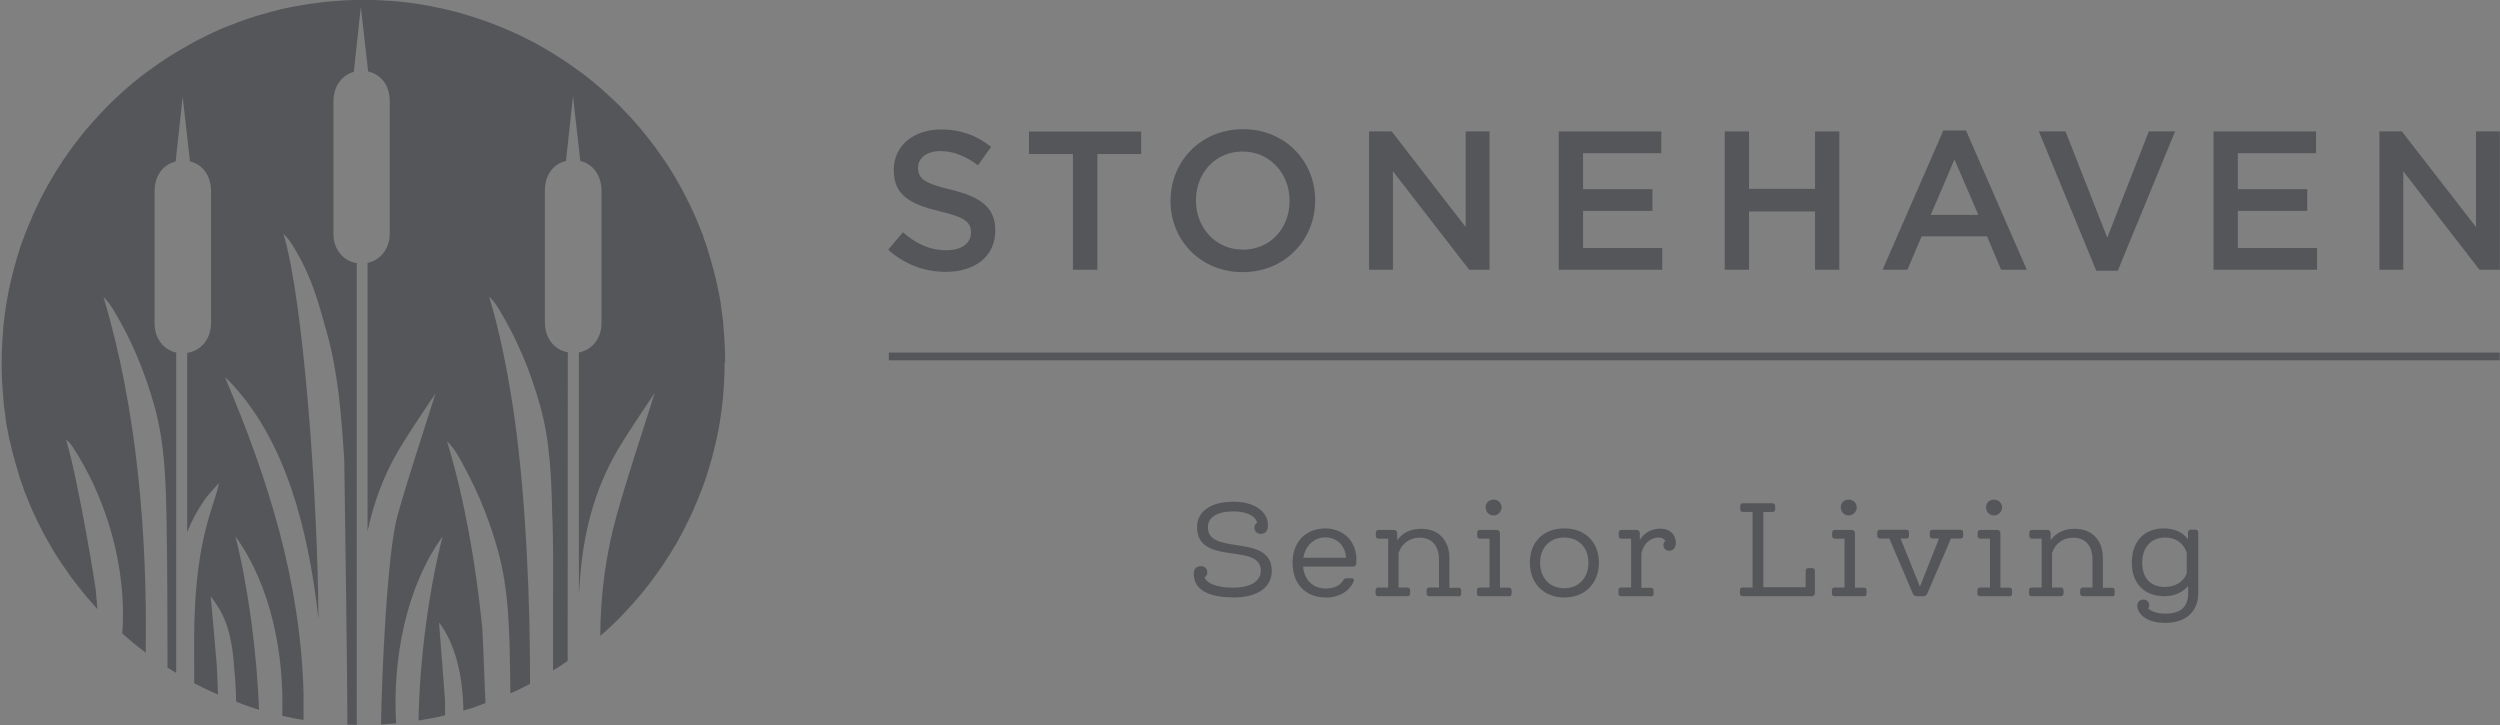 <?xml version="1.0" encoding="UTF-8"?>
<svg xmlns="http://www.w3.org/2000/svg" viewBox="0 0 178.04 51.63">
  <rect x="0" y="0" width="178.04" height="51.63" fill="#808080" stroke="none"/>
  <defs>
    <style>
      .cls-1 {
        fill: #fff;
      }

      .cls-2 {
        fill: #54565a;
      }
    </style>
  </defs>
  <g id="SSL_outlined_text" data-name="SSL outlined text">
    <g>
      <path class="cls-2" d="M63.26,17.78l1.04-1.24c.94.82,1.9,1.28,3.11,1.28,1.07,0,1.74-.51,1.74-1.24v-.03c0-.7-.39-1.08-2.22-1.5-2.1-.51-3.28-1.13-3.28-2.94v-.03c0-1.69,1.41-2.86,3.36-2.86,1.44,0,2.57.44,3.57,1.24l-.93,1.31c-.89-.66-1.77-1.01-2.67-1.01-1.01,0-1.6.52-1.6,1.17v.03c0,.76.45,1.1,2.35,1.55,2.08.51,3.15,1.25,3.15,2.88v.03c0,1.84-1.45,2.94-3.52,2.94-1.51,0-2.93-.52-4.11-1.58Z"/>
      <path class="cls-2" d="M76.4,10.97h-3.12v-1.6h7.99v1.6h-3.12v8.24h-1.74v-8.24Z"/>
      <path class="cls-2" d="M83.36,14.32v-.03c0-2.77,2.14-5.09,5.16-5.09s5.14,2.29,5.14,5.06v.03c0,2.77-2.14,5.09-5.16,5.09s-5.14-2.29-5.14-5.06ZM91.84,14.32v-.03c0-1.91-1.39-3.5-3.35-3.5s-3.32,1.56-3.32,3.47v.03c0,1.91,1.39,3.49,3.35,3.49s3.32-1.55,3.32-3.46Z"/>
      <path class="cls-2" d="M97.51,9.36h1.6l5.27,6.81v-6.81h1.7v9.85h-1.45l-5.43-7.01v7.01h-1.7v-9.85Z"/>
      <path class="cls-2" d="M111.01,9.36h7.3v1.55h-5.57v2.56h4.94v1.55h-4.94v2.64h5.64v1.55h-7.37v-9.85Z"/>
      <path class="cls-2" d="M122.83,9.36h1.73v4.09h4.7v-4.09h1.73v9.85h-1.73v-4.15h-4.7v4.15h-1.73v-9.85Z"/>
      <path class="cls-2" d="M138.41,9.29h1.6l4.33,9.92h-1.83l-1-2.38h-4.66l-1.01,2.38h-1.77l4.33-9.92ZM140.89,15.3l-1.7-3.94-1.69,3.94h3.39Z"/>
      <path class="cls-2" d="M145.19,9.36h1.91l2.97,7.57,2.96-7.57h1.87l-4.08,9.92h-1.53l-4.09-9.92Z"/>
      <path class="cls-2" d="M157.64,9.36h7.3v1.55h-5.57v2.56h4.94v1.55h-4.94v2.64h5.64v1.55h-7.37v-9.85Z"/>
      <path class="cls-2" d="M169.45,9.36h1.6l5.28,6.81v-6.81h1.7v9.85h-1.45l-5.43-7.01v7.01h-1.7v-9.85Z"/>
    </g>
    <path class="cls-2" d="M87.81,42.54h-.05c-1.12,0-1.94-.24-2.37-.7-.26-.27-.39-.62-.37-1.04,0-.29.21-.48.5-.48s.46.19.46.46c0,.14-.08.27-.19.33.11.38.76.74,2.01.74s1.99-.44,1.99-1.21c0-.94-.97-1.08-2-1.22-1.19-.17-2.54-.36-2.54-1.87,0-1.14.97-1.82,2.61-1.82h0c.89,0,1.64.26,2.06.72.28.3.41.68.37,1.1-.03.29-.22.47-.5.47s-.46-.2-.46-.45c0-.13.08-.29.2-.34-.11-.49-.76-.81-1.68-.81-1.16,0-1.83.41-1.83,1.13,0,.96.99,1.11,2.04,1.27,1.18.18,2.51.38,2.51,1.83,0,1.19-1.02,1.9-2.74,1.9h0Z"/>
    <path class="cls-2" d="M94.41,42.55c-1.44,0-2.36-.97-2.36-2.48s.97-2.44,2.35-2.44c.63,0,1.23.25,1.63.68.42.45.62,1.08.56,1.82h0c0,.14-.1.22-.24.22h-3.55c.09.96.7,1.56,1.6,1.56.42,0,.99-.1,1.27-.6.05-.09.12-.13.23-.13h.34c.07,0,.13.02.16.07.02.03.04.08,0,.16-.31.72-1.06,1.15-2,1.15ZM92.82,39.72h3.04c-.09-1.07-.84-1.45-1.46-1.45-.81,0-1.44.58-1.58,1.45Z"/>
    <path class="cls-2" d="M103.87,42.46h-2.08c-.12,0-.19-.08-.19-.19v-.24c0-.12.08-.19.19-.19h.69v-1.96c0-1.01-.5-1.59-1.38-1.59-.71,0-1.3.43-1.5,1.1v2.45h.63c.12,0,.19.08.19.19v.24c0,.12-.08.19-.19.19h-2.08c-.12,0-.19-.08-.19-.19v-.24c0-.12.08-.19.19-.19h.71v-3.48h-.69c-.12,0-.19-.08-.19-.19v-.24c0-.12.08-.19.19-.19h1.1c.14,0,.23.09.23.23v.5c.4-.54.97-.81,1.71-.81,1.24,0,2.01.81,2.01,2.1v2.1h.65c.12,0,.19.08.19.19v.24c0,.12-.08.19-.19.19Z"/>
    <path class="cls-2" d="M107.46,42.46h-2.09c-.12,0-.19-.08-.19-.19v-.24c0-.12.08-.19.19-.19h.71v-3.48h-.69c-.12,0-.19-.08-.19-.19v-.24c0-.12.08-.19.19-.19h1.2c.14,0,.23.09.23.23v3.88h.64c.12,0,.19.08.19.19v.24c0,.12-.08.19-.19.19ZM106.37,36.71c-.32,0-.57-.25-.57-.58s.25-.55.57-.55.57.25.57.55-.26.58-.57.58Z"/>
    <path class="cls-2" d="M111.41,42.55h0c-1.47,0-2.46-1-2.46-2.48s.97-2.44,2.46-2.44h0c1.47,0,2.46.98,2.46,2.44s-.99,2.48-2.46,2.48ZM111.4,38.28c-1.03,0-1.72.72-1.72,1.8s.69,1.81,1.72,1.81,1.72-.73,1.72-1.81-.69-1.8-1.72-1.8Z"/>
    <path class="cls-2" d="M117.57,42.46h-2.12c-.12,0-.19-.08-.19-.19v-.24c0-.12.08-.19.19-.19h.71v-3.48h-.69c-.12,0-.19-.08-.19-.19v-.24c0-.12.08-.19.19-.19h1.08c.14,0,.23.09.23.23v.48c.33-.52.84-.8,1.46-.8.37,0,.67.12.87.35.18.21.27.51.22.81h0c-.04.25-.21.41-.46.41-.23,0-.41-.17-.41-.39,0-.13.06-.26.14-.31-.09-.16-.27-.24-.5-.24-.51,0-1.08.4-1.21,1.17v2.41h.68c.12,0,.19.08.19.19v.24c0,.12-.08.19-.19.19Z"/>
    <path class="cls-2" d="M129.02,42.46h-4.92c-.12,0-.19-.08-.19-.19v-.24c0-.12.08-.19.19-.19h.71v-5.38h-.69c-.12,0-.19-.08-.19-.19v-.24c0-.12.08-.19.19-.19h2.11c.12,0,.19.08.19.19v.24c0,.12-.08.19-.19.19h-.65v5.36h3.01v-1.17c0-.12.08-.19.19-.19h.28c.12,0,.19.08.19.19v1.58c0,.14-.09.23-.23.23Z"/>
    <path class="cls-2" d="M132.74,42.46h-2.09c-.12,0-.19-.08-.19-.19v-.24c0-.12.08-.19.19-.19h.71v-3.48h-.69c-.12,0-.19-.08-.19-.19v-.24c0-.12.08-.19.19-.19h1.2c.14,0,.23.09.23.23v3.88h.64c.12,0,.19.08.19.19v.24c0,.12-.08.19-.19.19ZM131.66,36.71c-.32,0-.57-.25-.57-.58s.25-.55.57-.55.57.25.57.55-.26.58-.57.58Z"/>
    <path class="cls-2" d="M136.96,42.46h-.45c-.14,0-.23-.06-.28-.18l-1.68-3.93h-.67c-.12,0-.19-.08-.19-.19v-.24c0-.12.07-.19.18-.19h1.89c.12,0,.19.08.19.19v.24c0,.12-.08.19-.19.19h-.41l1.38,3.43,1.36-3.43h-.47c-.12,0-.19-.08-.19-.19v-.24c0-.12.08-.19.19-.19h2c.12,0,.19.08.19.19v.24c0,.12-.08.19-.19.19h-.68l-1.69,3.93c-.05.12-.14.18-.28.18Z"/>
    <path class="cls-2" d="M143.1,42.46h-2.09c-.12,0-.19-.08-.19-.19v-.24c0-.12.08-.19.19-.19h.71v-3.48h-.69c-.12,0-.19-.08-.19-.19v-.24c0-.12.08-.19.19-.19h1.2c.14,0,.23.09.23.23v3.88h.64c.12,0,.19.08.19.19v.24c0,.12-.08.19-.19.19ZM142.01,36.71c-.32,0-.57-.25-.57-.58s.25-.55.57-.55.57.25.57.55-.26.58-.57.58Z"/>
    <path class="cls-2" d="M150.41,42.46h-2.08c-.12,0-.19-.08-.19-.19v-.24c0-.12.08-.19.19-.19h.69v-1.96c0-1.01-.5-1.59-1.38-1.59-.71,0-1.3.43-1.5,1.1v2.45h.63c.12,0,.19.08.19.19v.24c0,.12-.08.19-.19.19h-2.08c-.12,0-.19-.08-.19-.19v-.24c0-.12.08-.19.19-.19h.71v-3.48h-.69c-.12,0-.19-.08-.19-.19v-.24c0-.12.08-.19.19-.19h1.1c.14,0,.23.09.23.23v.5c.4-.54.97-.81,1.71-.81,1.24,0,2.01.81,2.01,2.1v2.1h.65c.12,0,.19.08.19.19v.24c0,.12-.08.19-.19.19Z"/>
    <path class="cls-2" d="M156.33,37.72h-.32c-.12,0-.19.08-.19.19v.49c-.39-.51-.99-.77-1.73-.77-1.4,0-2.27.94-2.27,2.44s.91,2.39,2.31,2.39c.88,0,1.4-.38,1.7-.73v.52c0,.98-.53,1.45-1.63,1.45-.64,0-1.05-.2-1.22-.37.05-.05.08-.13.08-.22,0-.2-.13-.41-.42-.41-.14,0-.25.05-.33.14-.09.1-.12.25-.09.43.07.4.56,1.09,1.99,1.09s2.34-.79,2.34-2.11v-4.34c0-.12-.08-.19-.19-.19ZM155.74,40.81c-.22.62-.81.99-1.57.99-1.01,0-1.61-.64-1.61-1.72s.61-1.8,1.63-1.8c.76,0,1.34.41,1.54,1.1v1.43Z"/>
    <rect class="cls-2" x="63.3" y="25.11" width="114.72" height=".55"/>
  </g>
  <g id="Icon">
    <g>
      <polygon class="cls-2" points="8.69 45.12 8.7 45.13 8.7 45.12 8.69 45.12"/>
      <path class="cls-2" d="M51.64,25.82c0-.05,0-.11,0-.16,0-.37-.01-.74-.03-1.11,0,0,0-.01,0-.02,0,0,0,0,0,0,0-.12-.02-.23-.02-.34,0-.01,0-.02,0-.04-.02-.29-.04-.57-.07-.86,0,0,0-.02,0-.02,0-.02,0-.04,0-.06-.01-.1-.02-.21-.03-.31,0-.01,0-.02,0-.03,0-.01,0-.02,0-.03-.03-.27-.07-.54-.11-.8,0-.01,0-.02,0-.03,0-.05-.02-.1-.02-.16,0-.06-.02-.12-.03-.18,0-.02,0-.03,0-.05,0,0,0-.02,0-.02-.05-.29-.1-.57-.16-.85,0-.02,0-.04-.01-.05-.02-.1-.04-.2-.06-.29,0,0,0-.01,0-.02-.02-.09-.05-.18-.07-.28-.05-.21-.09-.42-.15-.63-.01-.05-.03-.1-.04-.15-.01-.04-.02-.09-.03-.13-.01-.05-.03-.09-.04-.14-.02-.07-.04-.14-.06-.22-.05-.17-.1-.35-.15-.52-.02-.07-.04-.13-.06-.2-.01-.03-.02-.06-.03-.1,0,0,0-.01,0-.02-.02-.06-.04-.12-.06-.18,0,0,0,0,0,0,0,0,0-.01,0-.02-.01-.04-.03-.08-.04-.13,0-.01,0-.03-.01-.04,0-.02-.01-.03-.02-.04-.05-.14-.09-.27-.14-.41-.03-.09-.07-.18-.1-.27,0-.01,0-.03-.01-.04,0,0,0-.02,0-.02,0-.01,0-.02-.01-.04-.02-.04-.03-.09-.05-.13-.02-.05-.04-.09-.06-.14,0-.02-.02-.05-.03-.07,0,0,0-.02-.01-.03,0-.02-.02-.05-.03-.07-.04-.1-.08-.21-.12-.31-.07-.16-.13-.33-.2-.49-.02-.05-.05-.1-.07-.15-.01-.03-.02-.06-.04-.09,0,0,0-.01,0-.02-.02-.04-.04-.08-.06-.12-.04-.08-.07-.16-.11-.24-.07-.15-.14-.31-.22-.46-.02-.05-.05-.09-.07-.14-.02-.04-.04-.08-.06-.11,0,0,0-.01,0-.02-.03-.06-.07-.13-.1-.19-.03-.06-.06-.12-.09-.18-.07-.13-.14-.27-.21-.4-.03-.06-.07-.11-.1-.17-.02-.03-.03-.07-.05-.1,0,0,0,0,0-.01-.02-.04-.05-.08-.07-.11-.02-.03-.03-.05-.05-.08h0c-.08-.13-.15-.26-.22-.39-.05-.09-.11-.18-.16-.27-.18-.29-.36-.57-.55-.85-.08-.12-.17-.24-.25-.36-.14-.2-.28-.4-.42-.6-.1-.13-.2-.26-.3-.39-.14-.18-.28-.36-.42-.54-.11-.13-.21-.26-.32-.39-.15-.17-.29-.34-.44-.51-.11-.12-.22-.25-.33-.37-.16-.17-.32-.34-.48-.5-.11-.11-.22-.23-.33-.34-.18-.18-.36-.35-.55-.52-.1-.09-.2-.19-.3-.28-.27-.25-.55-.49-.84-.73-.03-.02-.05-.04-.08-.07-.29-.24-.58-.47-.88-.69-.11-.08-.21-.15-.32-.23-.21-.15-.42-.3-.63-.45-.13-.09-.25-.17-.38-.25-.2-.13-.4-.26-.61-.39-.13-.08-.27-.17-.41-.25-.2-.12-.41-.24-.62-.36-.14-.08-.28-.15-.42-.23-.21-.11-.43-.22-.65-.33-.14-.07-.27-.14-.41-.2-.24-.11-.49-.22-.73-.33-.12-.05-.23-.1-.35-.15-.73-.31-1.48-.58-2.24-.82-.12-.04-.24-.07-.36-.11-.26-.08-.53-.16-.79-.23-.15-.04-.29-.07-.44-.11-.24-.06-.49-.12-.74-.17-.16-.03-.32-.06-.47-.1-.24-.05-.49-.09-.73-.13-.16-.03-.32-.05-.48-.08-.25-.04-.51-.07-.76-.1-.16-.02-.31-.04-.47-.05-.28-.03-.56-.05-.84-.06-.13,0-.26-.02-.4-.03-.41-.02-.83-.03-1.25-.03h0c-.42,0-.84.01-1.25.03-.13,0-.27.02-.4.03-.28.02-.56.04-.84.06-.16.01-.31.03-.46.05-.25.03-.51.06-.76.1-.16.02-.32.05-.48.07-.25.04-.49.08-.74.13-.16.03-.31.06-.47.09-.25.05-.5.11-.74.17-.15.04-.29.07-.43.11-.27.07-.54.15-.81.23-.12.03-.23.07-.35.1-.76.24-1.51.52-2.25.82-.11.05-.21.09-.32.14-.26.11-.51.23-.76.35-.13.06-.26.13-.38.19-.23.11-.45.23-.68.35-.13.07-.26.14-.39.22-.22.12-.43.25-.65.37-.13.08-.25.15-.38.23-.22.13-.43.27-.65.41-.11.08-.23.15-.34.23-.23.16-.46.33-.69.49-.09.06-.18.13-.26.19-.63.47-1.24.97-1.82,1.5-.08.07-.15.15-.23.22-.21.19-.42.39-.62.59-.1.09-.19.19-.28.29-.18.18-.36.37-.53.56-.1.11-.19.21-.29.32-.17.19-.33.38-.5.57-.09.11-.18.22-.27.33-.16.2-.32.41-.48.61-.08.11-.16.21-.24.32-.17.23-.34.47-.5.71-.06.08-.12.17-.18.25-.05.07-.09.16-.14.23-.08.12-.16.23-.23.35-.03.04-.06.09-.09.13-.01.02-.03.05-.04.07-.15.24-.29.48-.43.72,0,0,0,.02-.01.02-.04.07-.08.14-.12.21-.02.03-.03.06-.05.09-.02.03-.03.06-.05.1-.02.04-.05.08-.07.11-.05.09-.09.18-.14.27-.05.1-.1.21-.16.31-.02.04-.04.07-.06.11-.01.02-.02.04-.04.07,0,0,0,.01,0,.02-.01.02-.02.05-.03.07-.04.07-.07.14-.11.21-.06.12-.11.24-.17.36-.1.2-.19.41-.28.62,0,0,0,0,0,.01-.01.03-.03.06-.04.1-.06.13-.11.26-.17.39-.1.24-.19.48-.29.72-.05.13-.1.27-.15.4-.09.25-.18.5-.26.76,0,.02,0,.03-.01.05,0,.03-.02.05-.03.08,0,.01,0,.03-.01.04,0,0,0,0,0,0-.02.07-.05.15-.07.22-.06.19-.11.37-.16.56-.01.04-.03.09-.04.13,0,.03-.02.05-.02.08-.01.05-.03.09-.04.14,0,.01,0,.03-.01.04,0,.01,0,.03,0,.04-.02.06-.03.11-.05.17-.1.39-.19.79-.28,1.19-.01.06-.02.11-.03.17,0,.05-.02.09-.03.14-.09.45-.16.9-.22,1.35-.02.13-.03.27-.05.4-.05.39-.09.78-.11,1.17-.01.14-.02.28-.03.42-.03.51-.05,1.03-.05,1.55,0,0,0,0,0,0,0,0,0,0,0,0,0,.05,0,.11,0,.16,0,.37.01.74.03,1.11,0,0,0,.01,0,.02,0,0,0,0,0,0,0,.12.02.23.02.34,0,.01,0,.02,0,.04.02.29.04.57.07.86,0,0,0,.02,0,.02,0,.02,0,.04,0,.06.01.1.02.21.03.31,0,.01,0,.02,0,.03,0,.01,0,.02,0,.03.03.27.07.54.11.8,0,.01,0,.02,0,.03,0,.05.02.1.02.16,0,.06.02.12.03.18,0,.02,0,.03,0,.05,0,0,0,.02,0,.02.05.29.1.57.16.85,0,.02,0,.04.01.05.02.1.04.2.06.29,0,0,0,.01,0,.02.02.09.05.18.07.28.05.21.09.42.15.63.01.05.03.1.04.15.01.04.02.09.03.13.01.05.03.09.04.14.02.07.04.14.06.22.05.17.1.35.15.52.02.07.04.13.06.2.01.03.02.06.03.1,0,0,0,.01,0,.02.02.06.04.12.06.18,0,0,0,0,0,0,0,0,0,.01,0,.02.01.04.03.08.04.13,0,.01,0,.03.01.04,0,.02.01.03.02.04.05.14.09.27.14.41.03.09.07.18.1.27,0,.01,0,.03.01.04,0,0,0,.02,0,.02,0,.01,0,.02.01.04.02.04.03.09.05.13.02.05.04.09.06.14,0,.02.02.05.03.07,0,0,0,.02.01.03,0,.02.02.05.03.07.04.1.08.21.12.31.07.16.13.33.2.49.02.05.05.1.07.15.01.03.02.06.04.09,0,0,0,.01,0,.02.02.04.04.08.06.12.04.08.07.16.11.24.07.15.14.31.22.46.02.05.05.09.07.14.02.04.04.08.06.11,0,0,0,.01,0,.02.03.06.07.13.1.19.03.06.06.12.09.18.07.13.14.27.21.4.03.06.07.11.1.17.02.03.03.07.05.1,0,0,0,0,0,.01.02.04.05.08.07.11.02.03.03.05.05.08h0c.08.13.15.26.22.39.05.09.11.18.16.27.18.29.36.57.55.85.08.12.17.24.25.36.14.2.28.4.42.6.1.13.2.26.3.39.14.18.28.36.42.54.11.13.21.26.32.39.15.17.29.34.44.51.11.12.22.25.33.37.02.02.04.04.05.06-.06-.79-.13-1.46-.13-1.46.01.01-1.16-7.4-2.1-10.61,0,0,0,0,0,0,0,0,0,0,0,0,.19.15.33.31.45.49,2.14,3.24,3.63,7.64,3.6,12.07,0,.41-.02.82-.05,1.24,0,0,0,0,0,0,0,0,0,0,.01.01.02.02.04.03.06.05h0s0,0,0,0c0,0,0,0,0,0,0,0,0,0,0,0,.2.17.39.35.59.51.03.02.05.04.08.07.29.24.58.47.88.69.02.01.04.03.05.04,0-.04,0-.08,0-.12.12-8.26-.62-17.27-3.01-25.21.31.3.52.62.73.95,1.29,2.14,2.23,4.42,2.9,6.82.78,2.8.82,5.68.87,8.55.05,2.97.05,5.94.06,8.91h0v1.16c.12.07.23.15.35.22.09.06.18.11.27.16v-1.54h0c0-1.4,0-2.79,0-4.18,0-.05,0-.1,0-.15,0-6.04,0-13.37,0-16.94-.91-.21-1.54-1.01-1.54-2.07,0-3.18,0-6.23,0-9.42,0-1.1.6-1.9,1.5-2.12l.5-4.62.52,4.61c.9.22,1.49,1.01,1.5,2.1,0,1.58,0,3.02,0,4.6,0,1.6,0,3.21,0,4.81,0,1.14-.71,1.98-1.7,2.13v12.77c.31-.79.72-1.56,1.23-2.29.3-.43.68-.81,1.03-1.21-.14.77-.41,1.42-.61,2.1-1.05,3.4-1.19,6.9-1.15,10.43,0,.1,0,.2,0,.29v1.43c.18.09.35.18.53.27.14.07.27.14.41.2.24.11.49.22.73.33,0,0,.02,0,.03.01-.03-.69-.06-1.39-.09-2.08-.14-1.65-.28-3.28-.43-4.92.22.33.47.65.67,1.01.92,1.61.95,3.68,1.02,4.36.05.43.09,1.17.11,1.67,0,.05,0,.11,0,.16,0,.18.01.3.01.31.42.16.82.32,1.25.46.12.04.24.07.36.11,0,0,.02,0,.02,0-.15-4-.77-8.73-1.68-12.34,2.55,3.54,3.48,8.4,3.33,12.77.1.02.2.05.3.07.16.03.32.06.47.1.24.05.49.09.73.13,0,0,.02,0,.02,0v-1.85s0,0,0,0c-.2-7.97-2.52-15.33-5.59-22.54.21.15.36.33.52.5,3.76,4.07,5.4,10.16,6.13,16.69-.05-8.7-1.07-22.68-2.49-27.42.31.3.53.62.73.95,1.29,2.14,1.7,3.72,2.37,6.12.78,2.8,1.02,5.77,1.23,9.07.05,3,.21,15.2.22,18.2,0,.02,0,.28,0,.61.22,0,.45.01.67.02,0-.74,0-1.5,0-1.61,0-2.14,0-4.28,0-6.41,0-2.83,0-18.08,0-24.86-.98-.16-1.66-.98-1.66-2.09,0-3.18,0-6.23,0-9.42,0-1.09.59-1.89,1.48-2.12h-.03l.5-4.62.52,4.6c.92.2,1.54,1,1.54,2.11,0,1.58,0,3.02,0,4.6,0,1.6,0,3.21,0,4.81,0,1.09-.65,1.92-1.58,2.11v15.13c0,1.33,0,2.66,0,3.98.43-2.01,1.13-3.95,2.21-5.77.79-1.34,1.68-2.61,2.63-4.05-.95,3.03-1.9,5.83-2.7,8.68-.75,2.67-1.13,11.37-1.18,14.9.1,0,.2-.01.31-.02.25-.02.51-.03.76-.06-.25-4.5.66-9.62,3.31-13.3-1.01,3.96-1.64,8.89-1.71,13.1.06,0,.12-.02.18-.03.25-.04.49-.08.74-.13.16-.03.31-.06.47-.09.17-.04.33-.08.5-.12,0-.34,0-.91,0-1.01-.14-1.85-.28-3.71-.43-5.6,1.24,1.63,1.67,3.94,1.73,6.03,0,0,0,.1,0,.24.06-.02.12-.03.18-.05.12-.03.23-.07.35-.1.36-.11.7-.26,1.05-.38-.08-1.52-.12-3.29-.23-5.35-.46-4.56-1.25-9.12-2.51-13.3.13.13.25.27.35.41,0,0,0-.01,0-.02.1.12.19.24.27.37.32.51.59,1.03.86,1.55.91,1.74,1.61,3.56,2.14,5.46.78,2.8.82,5.68.87,8.55,0,.48.01,1.06.02,1.64.17-.08.34-.15.51-.23.13-.06.26-.13.38-.19.17-.08.34-.17.51-.26.02-5.56-.27-13.09-1.12-19.05l-.08-.55c-.43-2.86-.99-5.58-1.71-7.98.31.3.53.62.73.95,1.29,2.14,2.23,4.42,2.9,6.82.72,2.58.81,5.21.86,7.85,0,.08.01.15.02.22.06,2,.05,4,.04,6,0,1.25,0,3.24,0,4.79.21-.13.41-.26.61-.39.11-.08.23-.15.34-.23.03-.02.06-.04.09-.07,0-7.19.01-18.04.01-21.97-.96-.17-1.63-1.01-1.63-2.12,0-1.6,0-3.21,0-4.81,0-1.58,0-3.02,0-4.6,0-1.1.6-1.89,1.5-2.1h0l.5-4.62.52,4.62h0c.9.22,1.51,1.02,1.51,2.13,0,3.18,0,6.23,0,9.42,0,1.09-.66,1.9-1.61,2.09v17.17c.02-.31.05-.61.07-.92.23-3.3,1.01-6.45,2.7-9.32.79-1.34,1.68-2.61,2.63-4.05-.95,3.03-1.9,5.83-2.7,8.68-.78,2.79-1.16,5.65-1.18,8.62.12-.11.25-.2.37-.31.08-.07.15-.15.23-.22.21-.19.42-.39.62-.59.1-.09.19-.19.28-.29.18-.18.36-.37.53-.56.1-.11.19-.21.29-.32.17-.19.33-.38.5-.57.09-.11.18-.22.27-.33.16-.2.32-.41.48-.61.08-.11.16-.21.24-.32.17-.23.34-.47.5-.71.06-.08.12-.17.18-.25.05-.07.09-.16.14-.23.08-.12.16-.23.23-.35.03-.04.06-.09.09-.13.01-.02.03-.05.04-.07.15-.24.29-.48.43-.72,0,0,0-.02.01-.02.04-.07.08-.14.12-.21.02-.03.03-.06.05-.09.02-.03.03-.06.05-.1.02-.04.05-.08.07-.11.05-.09.09-.18.14-.27.05-.1.1-.21.16-.31.02-.04.04-.07.06-.11.01-.02.02-.04.04-.07,0,0,0-.01,0-.02.01-.02.02-.05.03-.07.04-.07.07-.14.11-.21.06-.12.11-.24.17-.36.1-.2.19-.41.28-.62,0,0,0,0,0-.01.01-.03.03-.06.04-.1.06-.13.11-.26.17-.39.1-.24.19-.48.29-.72.05-.13.1-.27.15-.4.09-.25.18-.5.26-.76,0-.02,0-.03.01-.05,0-.03.02-.05.03-.08,0-.01,0-.03.01-.04,0,0,0,0,0,0,.02-.07.05-.15.07-.22.06-.19.11-.37.16-.56.01-.04.03-.09.04-.13,0-.03.02-.05.02-.08.01-.05.03-.09.04-.14,0-.01,0-.03.01-.04,0-.01,0-.03,0-.04.02-.06.03-.11.05-.17.1-.39.19-.79.28-1.19.01-.06.02-.11.03-.17,0-.05.02-.09.03-.14.09-.45.16-.9.22-1.35.02-.13.03-.27.05-.4.05-.39.09-.78.11-1.17.01-.14.02-.28.03-.42.03-.51.05-1.03.05-1.55,0,0,0,0,0,0,0,0,0,0,0,0Z"/>
      <polygon class="cls-1" points="8.77 45.19 8.77 45.19 8.78 45.19 8.77 45.19"/>
      <path class="cls-1" d="M8.71,45.14s.04.03.06.05c0,0,0,0,0,0-.02-.02-.04-.03-.06-.05Z"/>
      <polygon class="cls-1" points="8.7 45.13 8.7 45.13 8.7 45.13 8.7 45.13 8.7 45.13"/>
    </g>
  </g>
</svg>